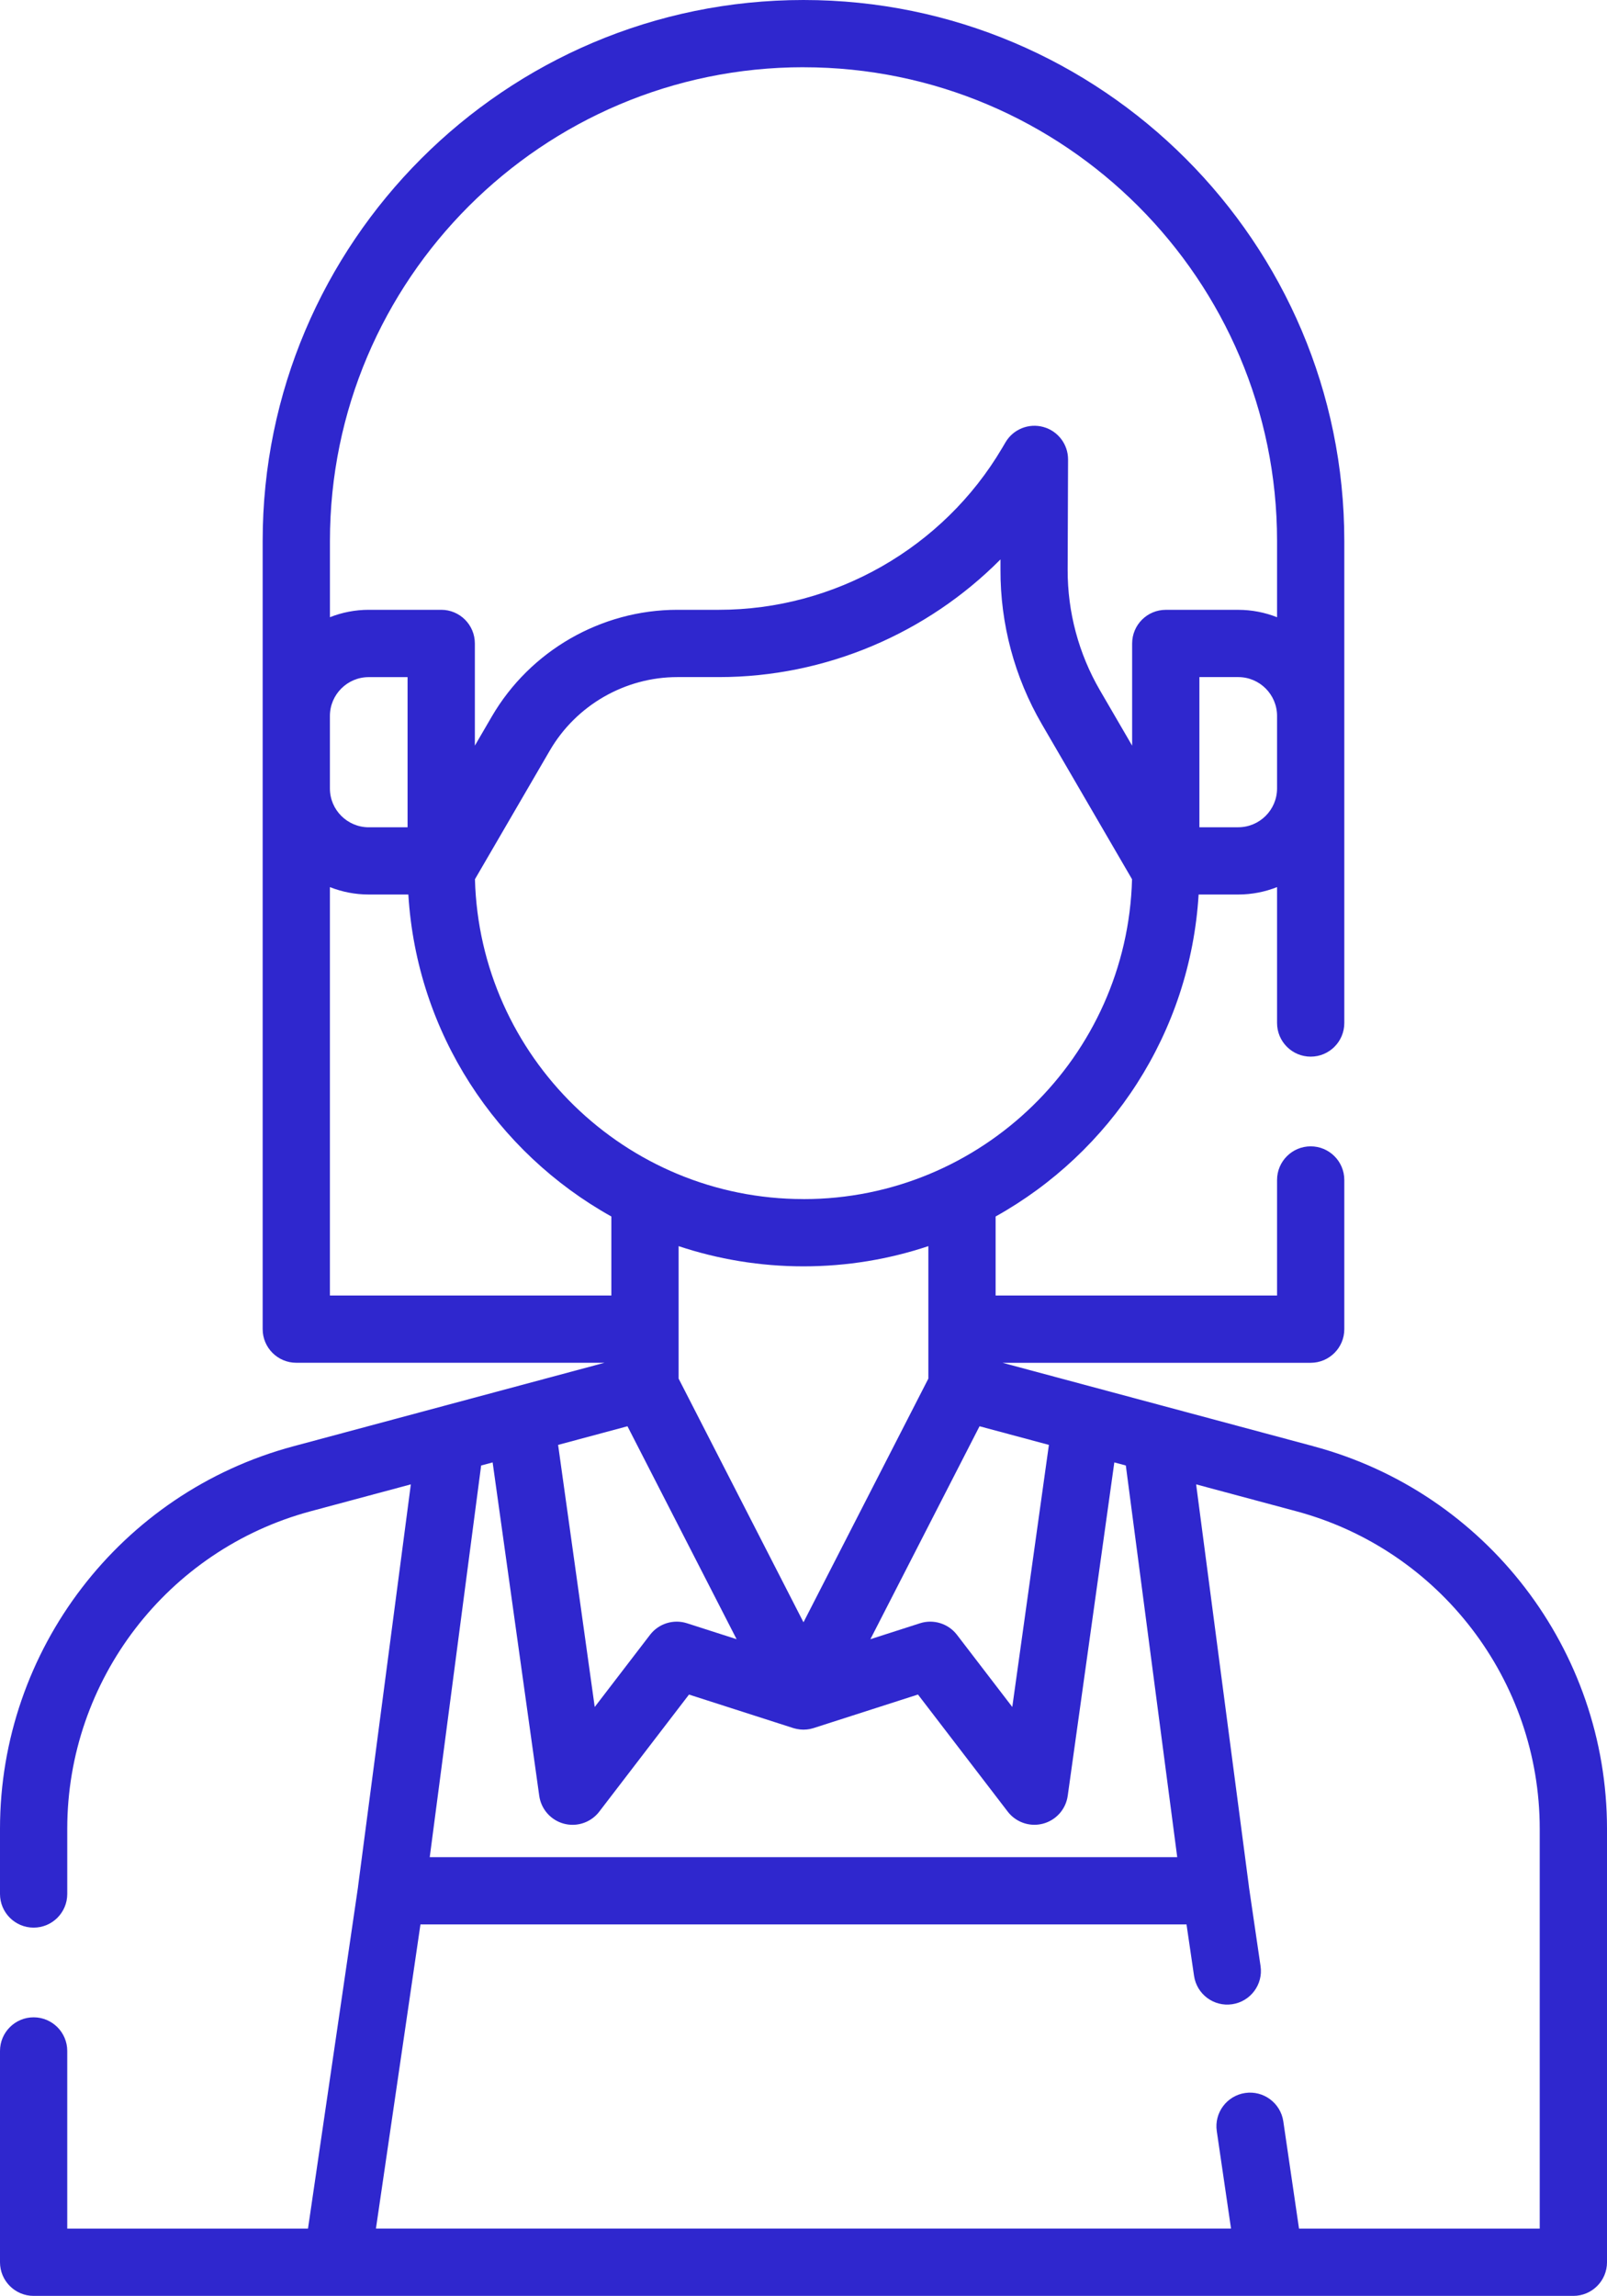 <?xml version="1.0" encoding="UTF-8"?>
<svg id="Layer_2" data-name="Layer 2" xmlns="http://www.w3.org/2000/svg" viewBox="0 0 477.95 682.67">
  <defs>
    <style>
      .cls-1 {
        fill: #2f27ce;
      }
    </style>
  </defs>
  <g id="svg4674">
    <path class="cls-1" d="M390.71,430.05l-92.54-24.83h91.65c5.52,0,10-4.48,10-10v-44.36c0-5.52-4.48-10-10-10s-10,4.48-10,10v34.36h-83.71v-23.5c34.15-19.03,57.89-54.56,60.38-95.74h11.78c4.08,0,7.97-.79,11.55-2.2v40.41c0,5.52,4.48,10,10,10s10-4.48,10-10v-69.76s0-.03,0-.04v-21.51h0v-52.03C399.82,72.16,327.67,0,238.97,0S78.12,72.16,78.12,160.85v52.01s0,.01,0,.02v21.55s0,.01,0,.02v160.76c0,5.52,4.48,10,10,10h91.67l-92.56,24.84C35.87,443.82,0,490.59,0,543.77v19.4c0,5.52,4.48,10,10,10s10-4.48,10-10v-19.4c0-44.15,29.78-82.97,72.42-94.41l29.77-7.99-15.7,119.55s0,.06,0,.1l-14.89,101.65H20v-52.83c0-5.52-4.48-10-10-10S0,604.32,0,609.84v62.83c0,5.52,4.48,10,10,10h457.95c5.52,0,10-4.48,10-10v-128.89c0-53.18-35.87-99.95-87.24-113.72ZM186.62,424.09l32.46,63.32-14.75-4.74c-4.03-1.29-8.43.08-11,3.44l-16.45,21.45-10.89-77.93,20.63-5.54ZM291.33,424.09l20.63,5.54-10.89,77.93-16.45-21.45c-2.57-3.35-6.98-4.73-11-3.44l-14.75,4.74,32.46-63.32ZM276.11,409.92l-37.14,72.46-37.14-72.46v-39.39c11.68,3.89,24.17,6.01,37.14,6.01s25.46-2.11,37.14-6.01v39.39ZM238.97,356.54c-53.02,0-96.31-42.43-97.71-95.11l22.28-38.29c7.83-13.45,22.36-21.81,37.92-21.81h12.38c31.68,0,61.85-12.96,83.72-34.99v3.01c-.07,16.14,4.19,32.04,12.31,45.99l26.82,46.1c-1.4,52.69-44.7,95.11-97.71,95.11ZM98.12,234.42v-21.53s0,0,0,0h0c0-6.37,5.18-11.55,11.55-11.55h11.55v44.65h-11.55c-6.37,0-11.55-5.18-11.55-11.54h0s0-.01,0-.02ZM379.82,234.43c0,6.37-5.18,11.55-11.55,11.55h-11.55v-44.65h11.55c6.37,0,11.55,5.18,11.55,11.55v21.55ZM238.97,20c77.67,0,140.85,63.19,140.85,140.85v22.68c-3.58-1.41-7.47-2.2-11.55-2.2h-21.55c-5.52,0-10,4.48-10,10v.1s0,.01,0,.02v30.27l-9.57-16.45c-6.33-10.88-9.65-23.27-9.61-35.86l.12-32.77c.02-4.51-2.99-8.48-7.34-9.68-4.35-1.2-8.97.66-11.26,4.55l-1.05,1.78c-17.5,29.63-49.75,48.03-84.16,48.03h-12.38c-22.66,0-43.81,12.17-55.21,31.75l-5.03,8.64v-30.39c0-5.52-4.48-10-10-10h-21.55c-4.08,0-7.97.79-11.55,2.2v-22.68c0-77.66,63.19-140.85,140.85-140.85ZM98.12,263.78c3.58,1.41,7.47,2.2,11.55,2.2h11.78c2.49,41.18,26.24,76.71,60.38,95.74v23.49h-83.71v-121.43ZM146.52,434.85l13.86,99.13c.56,3.99,3.46,7.26,7.36,8.29.84.22,1.7.33,2.55.33,3.06,0,6.02-1.41,7.94-3.92l26.69-34.81,31,9.96s.08.02.13.03c.06.02.12.04.18.06.03,0,.06.01.09.02.1.03.2.05.3.07.13.03.26.07.39.09.15.03.29.05.44.07.08.01.16.03.24.04.1.01.2.03.3.04.17.02.34.02.51.03.15,0,.31.02.46.02,0,0,0,0,0,0,0,0,0,0,.01,0,.15,0,.3-.01.45-.02.18,0,.36-.01.54-.03.1,0,.2-.03.3-.04.08,0,.15-.02.22-.03.16-.02.31-.05.46-.08.12-.02.24-.06.36-.09.12-.03.25-.05.37-.09.01,0,.02,0,.03,0,.07-.02.14-.04.21-.07.04-.01.08-.02.11-.03l31-9.96,26.69,34.81c1.92,2.5,4.87,3.92,7.94,3.92.85,0,1.7-.11,2.55-.33,3.9-1.03,6.8-4.29,7.36-8.29l13.86-99.13,3.42.92,15.29,116.46H127.81l15.29-116.46,3.42-.92ZM457.95,662.67h-71.6l-4.67-31.88c-.8-5.46-5.89-9.25-11.34-8.45-5.46.8-9.25,5.88-8.45,11.34l4.24,28.98H111.81l13.24-90.44h227.84l2.24,15.29c.8,5.46,5.87,9.25,11.34,8.44,5.46-.8,9.25-5.88,8.44-11.34l-3.46-23.6s0-.06,0-.09l-15.7-119.55,29.77,7.99c42.64,11.44,72.42,50.26,72.42,94.41v118.89Z"/>
  </g>
</svg>